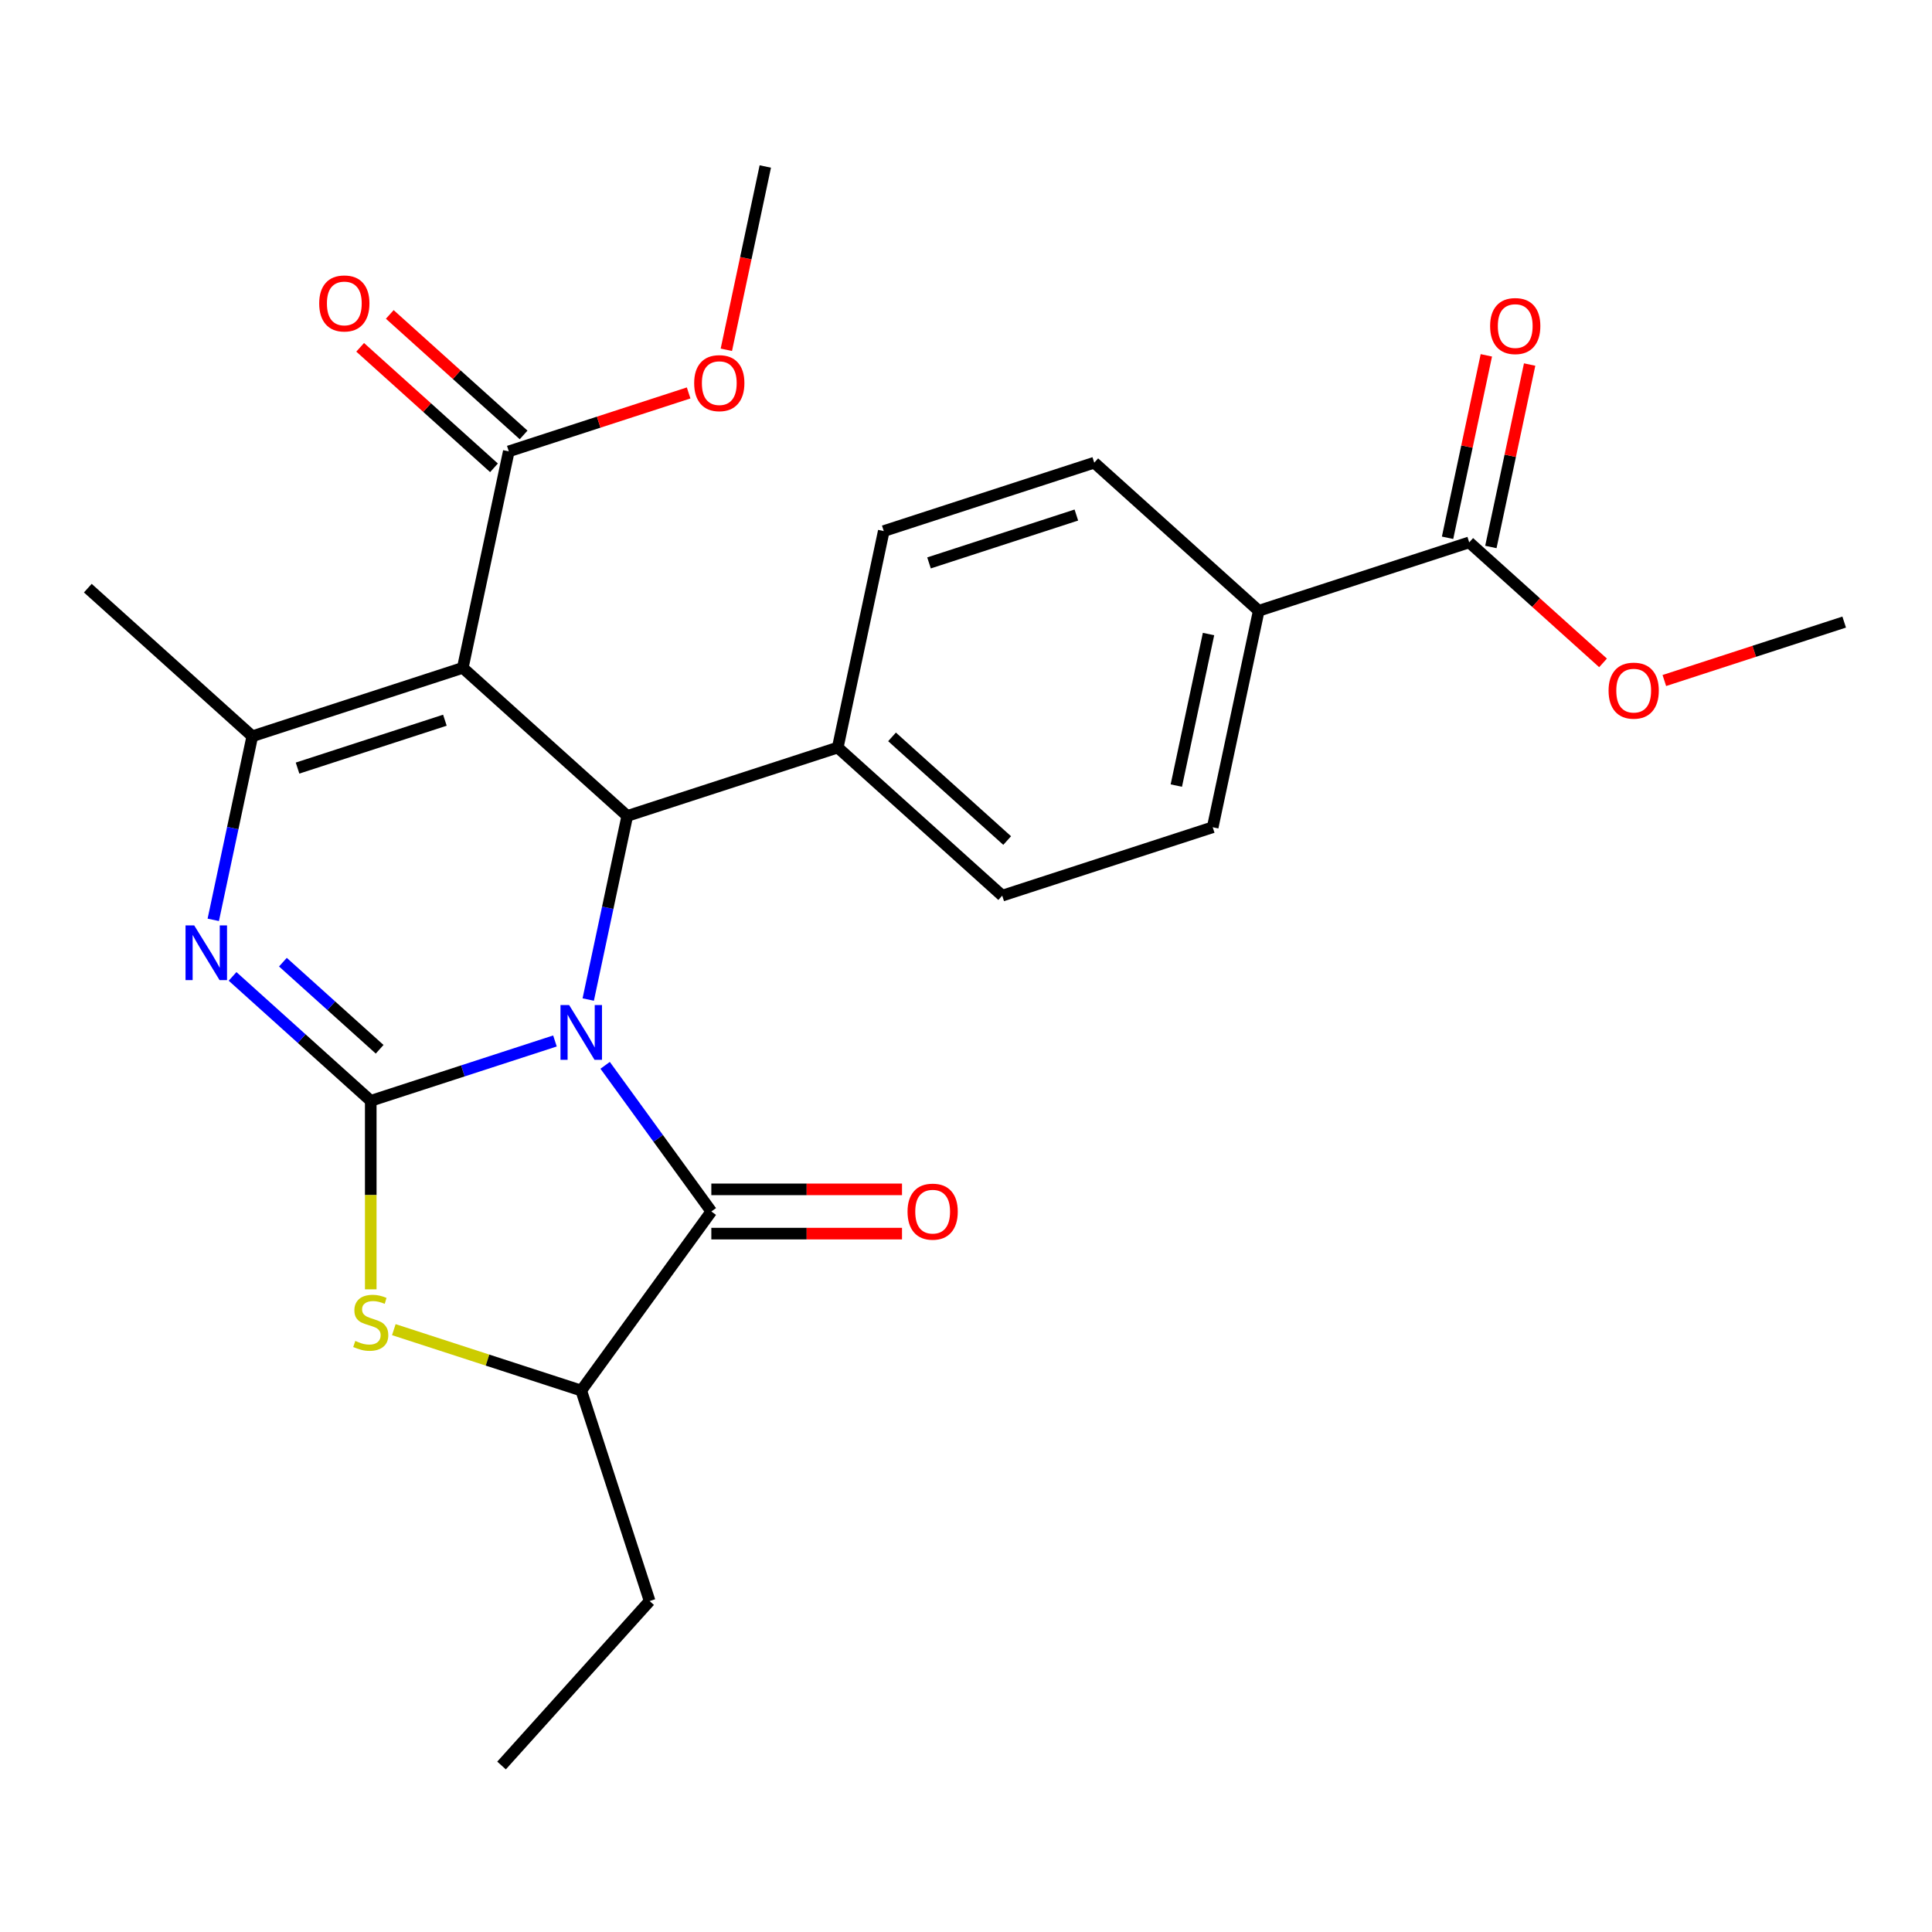<?xml version='1.0' encoding='iso-8859-1'?>
<svg version='1.1' baseProfile='full'
              xmlns='http://www.w3.org/2000/svg'
                      xmlns:rdkit='http://www.rdkit.org/xml'
                      xmlns:xlink='http://www.w3.org/1999/xlink'
                  xml:space='preserve'
width='1000px' height='1000px' viewBox='0 0 1000 1000'>
<!-- END OF HEADER -->
<rect style='opacity:1.0;fill:#FFFFFF;stroke:none' width='1000' height='1000' x='0' y='0'> </rect>
<path class='bond-0' d='M 287.246,538.807 L 239.573,554.297' style='fill:none;fill-rule:evenodd;stroke:#0000FF;stroke-width:6px;stroke-linecap:butt;stroke-linejoin:miter;stroke-opacity:1' />
<path class='bond-0' d='M 239.573,554.297 L 191.9,569.787' style='fill:none;fill-rule:evenodd;stroke:#000000;stroke-width:6px;stroke-linecap:butt;stroke-linejoin:miter;stroke-opacity:1' />
<path class='bond-3' d='M 304.468,517.363 L 314.568,469.849' style='fill:none;fill-rule:evenodd;stroke:#0000FF;stroke-width:6px;stroke-linecap:butt;stroke-linejoin:miter;stroke-opacity:1' />
<path class='bond-3' d='M 314.568,469.849 L 324.667,422.334' style='fill:none;fill-rule:evenodd;stroke:#000000;stroke-width:6px;stroke-linecap:butt;stroke-linejoin:miter;stroke-opacity:1' />
<path class='bond-4' d='M 313.218,551.411 L 340.701,589.238' style='fill:none;fill-rule:evenodd;stroke:#0000FF;stroke-width:6px;stroke-linecap:butt;stroke-linejoin:miter;stroke-opacity:1' />
<path class='bond-4' d='M 340.701,589.238 L 368.184,627.065' style='fill:none;fill-rule:evenodd;stroke:#000000;stroke-width:6px;stroke-linecap:butt;stroke-linejoin:miter;stroke-opacity:1' />
<path class='bond-2' d='M 191.9,569.787 L 156.137,537.585' style='fill:none;fill-rule:evenodd;stroke:#000000;stroke-width:6px;stroke-linecap:butt;stroke-linejoin:miter;stroke-opacity:1' />
<path class='bond-2' d='M 156.137,537.585 L 120.373,505.383' style='fill:none;fill-rule:evenodd;stroke:#0000FF;stroke-width:6px;stroke-linecap:butt;stroke-linejoin:miter;stroke-opacity:1' />
<path class='bond-2' d='M 196.502,543.1 L 171.467,520.559' style='fill:none;fill-rule:evenodd;stroke:#000000;stroke-width:6px;stroke-linecap:butt;stroke-linejoin:miter;stroke-opacity:1' />
<path class='bond-2' d='M 171.467,520.559 L 146.432,498.017' style='fill:none;fill-rule:evenodd;stroke:#0000FF;stroke-width:6px;stroke-linecap:butt;stroke-linejoin:miter;stroke-opacity:1' />
<path class='bond-6' d='M 191.9,569.787 L 191.9,618.573' style='fill:none;fill-rule:evenodd;stroke:#000000;stroke-width:6px;stroke-linecap:butt;stroke-linejoin:miter;stroke-opacity:1' />
<path class='bond-6' d='M 191.9,618.573 L 191.9,667.359' style='fill:none;fill-rule:evenodd;stroke:#CCCC00;stroke-width:6px;stroke-linecap:butt;stroke-linejoin:miter;stroke-opacity:1' />
<path class='bond-1' d='M 239.536,345.681 L 324.667,422.334' style='fill:none;fill-rule:evenodd;stroke:#000000;stroke-width:6px;stroke-linecap:butt;stroke-linejoin:miter;stroke-opacity:1' />
<path class='bond-5' d='M 239.536,345.681 L 130.586,381.081' style='fill:none;fill-rule:evenodd;stroke:#000000;stroke-width:6px;stroke-linecap:butt;stroke-linejoin:miter;stroke-opacity:1' />
<path class='bond-5' d='M 230.273,372.781 L 154.009,397.561' style='fill:none;fill-rule:evenodd;stroke:#000000;stroke-width:6px;stroke-linecap:butt;stroke-linejoin:miter;stroke-opacity:1' />
<path class='bond-8' d='M 239.536,345.681 L 263.353,233.629' style='fill:none;fill-rule:evenodd;stroke:#000000;stroke-width:6px;stroke-linecap:butt;stroke-linejoin:miter;stroke-opacity:1' />
<path class='bond-27' d='M 110.387,476.11 L 120.487,428.596' style='fill:none;fill-rule:evenodd;stroke:#0000FF;stroke-width:6px;stroke-linecap:butt;stroke-linejoin:miter;stroke-opacity:1' />
<path class='bond-27' d='M 120.487,428.596 L 130.586,381.081' style='fill:none;fill-rule:evenodd;stroke:#000000;stroke-width:6px;stroke-linecap:butt;stroke-linejoin:miter;stroke-opacity:1' />
<path class='bond-10' d='M 324.667,422.334 L 433.617,386.935' style='fill:none;fill-rule:evenodd;stroke:#000000;stroke-width:6px;stroke-linecap:butt;stroke-linejoin:miter;stroke-opacity:1' />
<path class='bond-7' d='M 368.184,627.065 L 300.85,719.743' style='fill:none;fill-rule:evenodd;stroke:#000000;stroke-width:6px;stroke-linecap:butt;stroke-linejoin:miter;stroke-opacity:1' />
<path class='bond-11' d='M 368.184,638.521 L 417.53,638.521' style='fill:none;fill-rule:evenodd;stroke:#000000;stroke-width:6px;stroke-linecap:butt;stroke-linejoin:miter;stroke-opacity:1' />
<path class='bond-11' d='M 417.53,638.521 L 466.876,638.521' style='fill:none;fill-rule:evenodd;stroke:#FF0000;stroke-width:6px;stroke-linecap:butt;stroke-linejoin:miter;stroke-opacity:1' />
<path class='bond-11' d='M 368.184,615.609 L 417.53,615.609' style='fill:none;fill-rule:evenodd;stroke:#000000;stroke-width:6px;stroke-linecap:butt;stroke-linejoin:miter;stroke-opacity:1' />
<path class='bond-11' d='M 417.53,615.609 L 466.876,615.609' style='fill:none;fill-rule:evenodd;stroke:#FF0000;stroke-width:6px;stroke-linecap:butt;stroke-linejoin:miter;stroke-opacity:1' />
<path class='bond-20' d='M 130.586,381.081 L 45.455,304.428' style='fill:none;fill-rule:evenodd;stroke:#000000;stroke-width:6px;stroke-linecap:butt;stroke-linejoin:miter;stroke-opacity:1' />
<path class='bond-26' d='M 203.844,688.224 L 252.347,703.983' style='fill:none;fill-rule:evenodd;stroke:#CCCC00;stroke-width:6px;stroke-linecap:butt;stroke-linejoin:miter;stroke-opacity:1' />
<path class='bond-26' d='M 252.347,703.983 L 300.85,719.743' style='fill:none;fill-rule:evenodd;stroke:#000000;stroke-width:6px;stroke-linecap:butt;stroke-linejoin:miter;stroke-opacity:1' />
<path class='bond-22' d='M 300.85,719.743 L 336.25,828.692' style='fill:none;fill-rule:evenodd;stroke:#000000;stroke-width:6px;stroke-linecap:butt;stroke-linejoin:miter;stroke-opacity:1' />
<path class='bond-13' d='M 271.018,225.116 L 236.384,193.931' style='fill:none;fill-rule:evenodd;stroke:#000000;stroke-width:6px;stroke-linecap:butt;stroke-linejoin:miter;stroke-opacity:1' />
<path class='bond-13' d='M 236.384,193.931 L 201.751,162.747' style='fill:none;fill-rule:evenodd;stroke:#FF0000;stroke-width:6px;stroke-linecap:butt;stroke-linejoin:miter;stroke-opacity:1' />
<path class='bond-13' d='M 255.688,242.142 L 221.054,210.957' style='fill:none;fill-rule:evenodd;stroke:#000000;stroke-width:6px;stroke-linecap:butt;stroke-linejoin:miter;stroke-opacity:1' />
<path class='bond-13' d='M 221.054,210.957 L 186.42,179.773' style='fill:none;fill-rule:evenodd;stroke:#FF0000;stroke-width:6px;stroke-linecap:butt;stroke-linejoin:miter;stroke-opacity:1' />
<path class='bond-19' d='M 263.353,233.629 L 309.896,218.506' style='fill:none;fill-rule:evenodd;stroke:#000000;stroke-width:6px;stroke-linecap:butt;stroke-linejoin:miter;stroke-opacity:1' />
<path class='bond-19' d='M 309.896,218.506 L 356.438,203.383' style='fill:none;fill-rule:evenodd;stroke:#FF0000;stroke-width:6px;stroke-linecap:butt;stroke-linejoin:miter;stroke-opacity:1' />
<path class='bond-9' d='M 760.464,280.735 L 651.515,316.135' style='fill:none;fill-rule:evenodd;stroke:#000000;stroke-width:6px;stroke-linecap:butt;stroke-linejoin:miter;stroke-opacity:1' />
<path class='bond-14' d='M 771.67,283.117 L 781.705,235.903' style='fill:none;fill-rule:evenodd;stroke:#000000;stroke-width:6px;stroke-linecap:butt;stroke-linejoin:miter;stroke-opacity:1' />
<path class='bond-14' d='M 781.705,235.903 L 791.741,188.688' style='fill:none;fill-rule:evenodd;stroke:#FF0000;stroke-width:6px;stroke-linecap:butt;stroke-linejoin:miter;stroke-opacity:1' />
<path class='bond-14' d='M 749.259,278.354 L 759.295,231.139' style='fill:none;fill-rule:evenodd;stroke:#000000;stroke-width:6px;stroke-linecap:butt;stroke-linejoin:miter;stroke-opacity:1' />
<path class='bond-14' d='M 759.295,231.139 L 769.331,183.925' style='fill:none;fill-rule:evenodd;stroke:#FF0000;stroke-width:6px;stroke-linecap:butt;stroke-linejoin:miter;stroke-opacity:1' />
<path class='bond-21' d='M 760.464,280.735 L 795.098,311.92' style='fill:none;fill-rule:evenodd;stroke:#000000;stroke-width:6px;stroke-linecap:butt;stroke-linejoin:miter;stroke-opacity:1' />
<path class='bond-21' d='M 795.098,311.92 L 829.732,343.104' style='fill:none;fill-rule:evenodd;stroke:#FF0000;stroke-width:6px;stroke-linecap:butt;stroke-linejoin:miter;stroke-opacity:1' />
<path class='bond-15' d='M 433.617,386.935 L 457.434,274.882' style='fill:none;fill-rule:evenodd;stroke:#000000;stroke-width:6px;stroke-linecap:butt;stroke-linejoin:miter;stroke-opacity:1' />
<path class='bond-16' d='M 433.617,386.935 L 518.748,463.588' style='fill:none;fill-rule:evenodd;stroke:#000000;stroke-width:6px;stroke-linecap:butt;stroke-linejoin:miter;stroke-opacity:1' />
<path class='bond-16' d='M 461.717,381.406 L 521.309,435.063' style='fill:none;fill-rule:evenodd;stroke:#000000;stroke-width:6px;stroke-linecap:butt;stroke-linejoin:miter;stroke-opacity:1' />
<path class='bond-12' d='M 651.515,316.135 L 627.698,428.188' style='fill:none;fill-rule:evenodd;stroke:#000000;stroke-width:6px;stroke-linecap:butt;stroke-linejoin:miter;stroke-opacity:1' />
<path class='bond-12' d='M 625.532,328.18 L 608.86,406.616' style='fill:none;fill-rule:evenodd;stroke:#000000;stroke-width:6px;stroke-linecap:butt;stroke-linejoin:miter;stroke-opacity:1' />
<path class='bond-28' d='M 651.515,316.135 L 566.383,239.482' style='fill:none;fill-rule:evenodd;stroke:#000000;stroke-width:6px;stroke-linecap:butt;stroke-linejoin:miter;stroke-opacity:1' />
<path class='bond-18' d='M 457.434,274.882 L 566.383,239.482' style='fill:none;fill-rule:evenodd;stroke:#000000;stroke-width:6px;stroke-linecap:butt;stroke-linejoin:miter;stroke-opacity:1' />
<path class='bond-18' d='M 480.856,291.362 L 557.121,266.582' style='fill:none;fill-rule:evenodd;stroke:#000000;stroke-width:6px;stroke-linecap:butt;stroke-linejoin:miter;stroke-opacity:1' />
<path class='bond-17' d='M 518.748,463.588 L 627.698,428.188' style='fill:none;fill-rule:evenodd;stroke:#000000;stroke-width:6px;stroke-linecap:butt;stroke-linejoin:miter;stroke-opacity:1' />
<path class='bond-23' d='M 375.955,181.045 L 386.037,133.611' style='fill:none;fill-rule:evenodd;stroke:#FF0000;stroke-width:6px;stroke-linecap:butt;stroke-linejoin:miter;stroke-opacity:1' />
<path class='bond-23' d='M 386.037,133.611 L 396.12,86.176' style='fill:none;fill-rule:evenodd;stroke:#000000;stroke-width:6px;stroke-linecap:butt;stroke-linejoin:miter;stroke-opacity:1' />
<path class='bond-24' d='M 861.46,352.234 L 908.003,337.111' style='fill:none;fill-rule:evenodd;stroke:#FF0000;stroke-width:6px;stroke-linecap:butt;stroke-linejoin:miter;stroke-opacity:1' />
<path class='bond-24' d='M 908.003,337.111 L 954.545,321.989' style='fill:none;fill-rule:evenodd;stroke:#000000;stroke-width:6px;stroke-linecap:butt;stroke-linejoin:miter;stroke-opacity:1' />
<path class='bond-25' d='M 336.25,828.692 L 259.597,913.824' style='fill:none;fill-rule:evenodd;stroke:#000000;stroke-width:6px;stroke-linecap:butt;stroke-linejoin:miter;stroke-opacity:1' />
<path  class='atom-0' d='M 294.59 520.227
L 303.87 535.227
Q 304.79 536.707, 306.27 539.387
Q 307.75 542.067, 307.83 542.227
L 307.83 520.227
L 311.59 520.227
L 311.59 548.547
L 307.71 548.547
L 297.75 532.147
Q 296.59 530.227, 295.35 528.027
Q 294.15 525.827, 293.79 525.147
L 293.79 548.547
L 290.11 548.547
L 290.11 520.227
L 294.59 520.227
' fill='#0000FF'/>
<path  class='atom-3' d='M 100.509 478.974
L 109.789 493.974
Q 110.709 495.454, 112.189 498.134
Q 113.669 500.814, 113.749 500.974
L 113.749 478.974
L 117.509 478.974
L 117.509 507.294
L 113.629 507.294
L 103.669 490.894
Q 102.509 488.974, 101.269 486.774
Q 100.069 484.574, 99.709 483.894
L 99.709 507.294
L 96.029 507.294
L 96.029 478.974
L 100.509 478.974
' fill='#0000FF'/>
<path  class='atom-7' d='M 183.9 694.063
Q 184.22 694.183, 185.54 694.743
Q 186.86 695.303, 188.3 695.663
Q 189.78 695.983, 191.22 695.983
Q 193.9 695.983, 195.46 694.703
Q 197.02 693.383, 197.02 691.103
Q 197.02 689.543, 196.22 688.583
Q 195.46 687.623, 194.26 687.103
Q 193.06 686.583, 191.06 685.983
Q 188.54 685.223, 187.02 684.503
Q 185.54 683.783, 184.46 682.263
Q 183.42 680.743, 183.42 678.183
Q 183.42 674.623, 185.82 672.423
Q 188.26 670.223, 193.06 670.223
Q 196.34 670.223, 200.06 671.783
L 199.14 674.863
Q 195.74 673.463, 193.18 673.463
Q 190.42 673.463, 188.9 674.623
Q 187.38 675.743, 187.42 677.703
Q 187.42 679.223, 188.18 680.143
Q 188.98 681.063, 190.1 681.583
Q 191.26 682.103, 193.18 682.703
Q 195.74 683.503, 197.26 684.303
Q 198.78 685.103, 199.86 686.743
Q 200.98 688.343, 200.98 691.103
Q 200.98 695.023, 198.34 697.143
Q 195.74 699.223, 191.38 699.223
Q 188.86 699.223, 186.94 698.663
Q 185.06 698.143, 182.82 697.223
L 183.9 694.063
' fill='#CCCC00'/>
<path  class='atom-12' d='M 469.74 627.145
Q 469.74 620.345, 473.1 616.545
Q 476.46 612.745, 482.74 612.745
Q 489.02 612.745, 492.38 616.545
Q 495.74 620.345, 495.74 627.145
Q 495.74 634.025, 492.34 637.945
Q 488.94 641.825, 482.74 641.825
Q 476.5 641.825, 473.1 637.945
Q 469.74 634.065, 469.74 627.145
M 482.74 638.625
Q 487.06 638.625, 489.38 635.745
Q 491.74 632.825, 491.74 627.145
Q 491.74 621.585, 489.38 618.785
Q 487.06 615.945, 482.74 615.945
Q 478.42 615.945, 476.06 618.745
Q 473.74 621.545, 473.74 627.145
Q 473.74 632.865, 476.06 635.745
Q 478.42 638.625, 482.74 638.625
' fill='#FF0000'/>
<path  class='atom-14' d='M 165.221 157.056
Q 165.221 150.256, 168.581 146.456
Q 171.941 142.656, 178.221 142.656
Q 184.501 142.656, 187.861 146.456
Q 191.221 150.256, 191.221 157.056
Q 191.221 163.936, 187.821 167.856
Q 184.421 171.736, 178.221 171.736
Q 171.981 171.736, 168.581 167.856
Q 165.221 163.976, 165.221 157.056
M 178.221 168.536
Q 182.541 168.536, 184.861 165.656
Q 187.221 162.736, 187.221 157.056
Q 187.221 151.496, 184.861 148.696
Q 182.541 145.856, 178.221 145.856
Q 173.901 145.856, 171.541 148.656
Q 169.221 151.456, 169.221 157.056
Q 169.221 162.776, 171.541 165.656
Q 173.901 168.536, 178.221 168.536
' fill='#FF0000'/>
<path  class='atom-15' d='M 771.282 168.763
Q 771.282 161.963, 774.642 158.163
Q 778.002 154.363, 784.282 154.363
Q 790.562 154.363, 793.922 158.163
Q 797.282 161.963, 797.282 168.763
Q 797.282 175.643, 793.882 179.563
Q 790.482 183.443, 784.282 183.443
Q 778.042 183.443, 774.642 179.563
Q 771.282 175.683, 771.282 168.763
M 784.282 180.243
Q 788.602 180.243, 790.922 177.363
Q 793.282 174.443, 793.282 168.763
Q 793.282 163.203, 790.922 160.403
Q 788.602 157.563, 784.282 157.563
Q 779.962 157.563, 777.602 160.363
Q 775.282 163.163, 775.282 168.763
Q 775.282 174.483, 777.602 177.363
Q 779.962 180.243, 784.282 180.243
' fill='#FF0000'/>
<path  class='atom-20' d='M 359.302 198.309
Q 359.302 191.509, 362.662 187.709
Q 366.022 183.909, 372.302 183.909
Q 378.582 183.909, 381.942 187.709
Q 385.302 191.509, 385.302 198.309
Q 385.302 205.189, 381.902 209.109
Q 378.502 212.989, 372.302 212.989
Q 366.062 212.989, 362.662 209.109
Q 359.302 205.229, 359.302 198.309
M 372.302 209.789
Q 376.622 209.789, 378.942 206.909
Q 381.302 203.989, 381.302 198.309
Q 381.302 192.749, 378.942 189.949
Q 376.622 187.109, 372.302 187.109
Q 367.982 187.109, 365.622 189.909
Q 363.302 192.709, 363.302 198.309
Q 363.302 204.029, 365.622 206.909
Q 367.982 209.789, 372.302 209.789
' fill='#FF0000'/>
<path  class='atom-22' d='M 832.596 357.468
Q 832.596 350.668, 835.956 346.868
Q 839.316 343.068, 845.596 343.068
Q 851.876 343.068, 855.236 346.868
Q 858.596 350.668, 858.596 357.468
Q 858.596 364.348, 855.196 368.268
Q 851.796 372.148, 845.596 372.148
Q 839.356 372.148, 835.956 368.268
Q 832.596 364.388, 832.596 357.468
M 845.596 368.948
Q 849.916 368.948, 852.236 366.068
Q 854.596 363.148, 854.596 357.468
Q 854.596 351.908, 852.236 349.108
Q 849.916 346.268, 845.596 346.268
Q 841.276 346.268, 838.916 349.068
Q 836.596 351.868, 836.596 357.468
Q 836.596 363.188, 838.916 366.068
Q 841.276 368.948, 845.596 368.948
' fill='#FF0000'/>
</svg>
